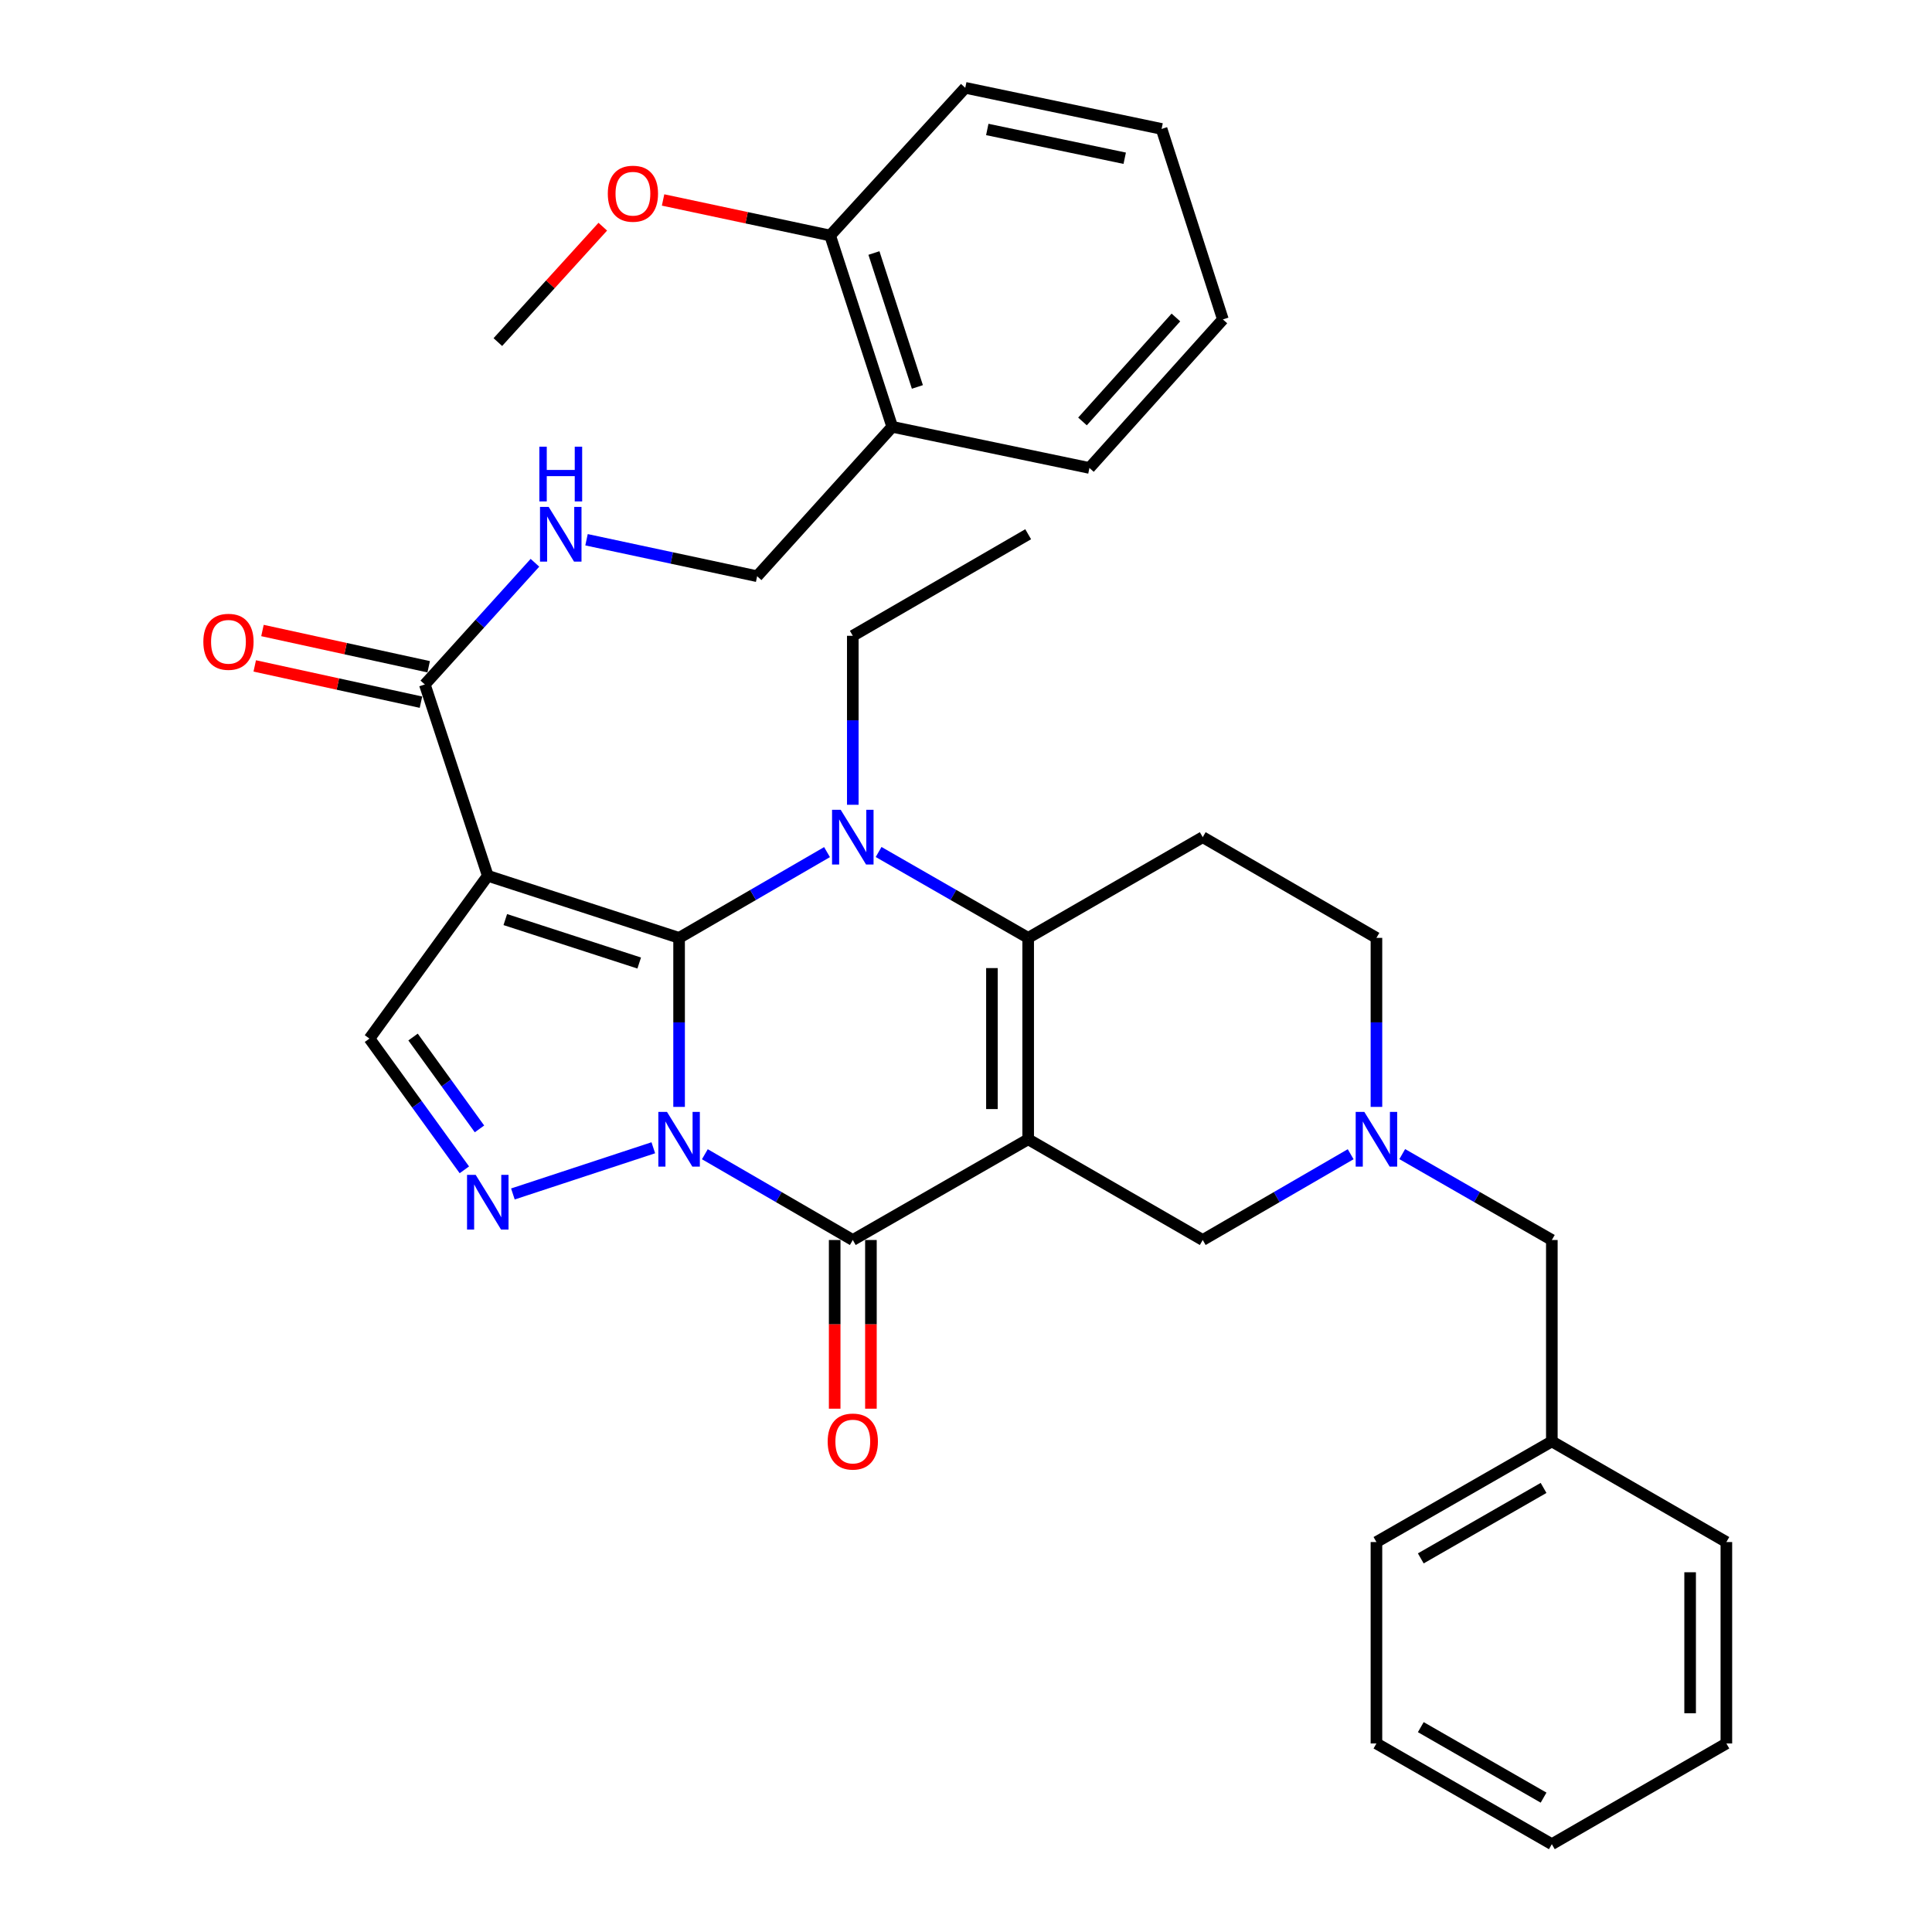<?xml version='1.0' encoding='iso-8859-1'?>
<svg version='1.1' baseProfile='full'
              xmlns='http://www.w3.org/2000/svg'
                      xmlns:rdkit='http://www.rdkit.org/xml'
                      xmlns:xlink='http://www.w3.org/1999/xlink'
                  xml:space='preserve'
width='1000px' height='1000px' viewBox='0 0 1000 1000'>
<!-- END OF HEADER -->
<rect style='opacity:1.0;fill:#FFFFFF;stroke:none' width='1000' height='1000' x='0' y='0'> </rect>
<path class='bond-0' d='M 351.497,572.926 L 351.497,529.183' style='fill:none;fill-rule:evenodd;stroke:#0000FF;stroke-width:6px;stroke-linecap:butt;stroke-linejoin:miter;stroke-opacity:1' />
<path class='bond-0' d='M 351.497,529.183 L 351.497,485.44' style='fill:none;fill-rule:evenodd;stroke:#000000;stroke-width:6px;stroke-linecap:butt;stroke-linejoin:miter;stroke-opacity:1' />
<path class='bond-3' d='M 364.835,597.425 L 403.121,619.624' style='fill:none;fill-rule:evenodd;stroke:#0000FF;stroke-width:6px;stroke-linecap:butt;stroke-linejoin:miter;stroke-opacity:1' />
<path class='bond-3' d='M 403.121,619.624 L 441.407,641.823' style='fill:none;fill-rule:evenodd;stroke:#000000;stroke-width:6px;stroke-linecap:butt;stroke-linejoin:miter;stroke-opacity:1' />
<path class='bond-6' d='M 338.151,594.083 L 265.472,617.995' style='fill:none;fill-rule:evenodd;stroke:#0000FF;stroke-width:6px;stroke-linecap:butt;stroke-linejoin:miter;stroke-opacity:1' />
<path class='bond-2' d='M 351.497,485.44 L 389.783,463.246' style='fill:none;fill-rule:evenodd;stroke:#000000;stroke-width:6px;stroke-linecap:butt;stroke-linejoin:miter;stroke-opacity:1' />
<path class='bond-2' d='M 389.783,463.246 L 428.069,441.052' style='fill:none;fill-rule:evenodd;stroke:#0000FF;stroke-width:6px;stroke-linecap:butt;stroke-linejoin:miter;stroke-opacity:1' />
<path class='bond-5' d='M 351.497,485.44 L 252.477,453.309' style='fill:none;fill-rule:evenodd;stroke:#000000;stroke-width:6px;stroke-linecap:butt;stroke-linejoin:miter;stroke-opacity:1' />
<path class='bond-5' d='M 330.854,498.464 L 261.54,475.973' style='fill:none;fill-rule:evenodd;stroke:#000000;stroke-width:6px;stroke-linecap:butt;stroke-linejoin:miter;stroke-opacity:1' />
<path class='bond-1' d='M 532.183,589.692 L 441.407,641.823' style='fill:none;fill-rule:evenodd;stroke:#000000;stroke-width:6px;stroke-linecap:butt;stroke-linejoin:miter;stroke-opacity:1' />
<path class='bond-4' d='M 532.183,589.692 L 532.183,485.44' style='fill:none;fill-rule:evenodd;stroke:#000000;stroke-width:6px;stroke-linecap:butt;stroke-linejoin:miter;stroke-opacity:1' />
<path class='bond-4' d='M 513.423,574.054 L 513.423,501.078' style='fill:none;fill-rule:evenodd;stroke:#000000;stroke-width:6px;stroke-linecap:butt;stroke-linejoin:miter;stroke-opacity:1' />
<path class='bond-11' d='M 532.183,589.692 L 622.531,641.823' style='fill:none;fill-rule:evenodd;stroke:#000000;stroke-width:6px;stroke-linecap:butt;stroke-linejoin:miter;stroke-opacity:1' />
<path class='bond-20' d='M 441.407,416.554 L 441.407,372.822' style='fill:none;fill-rule:evenodd;stroke:#0000FF;stroke-width:6px;stroke-linecap:butt;stroke-linejoin:miter;stroke-opacity:1' />
<path class='bond-20' d='M 441.407,372.822 L 441.407,329.089' style='fill:none;fill-rule:evenodd;stroke:#000000;stroke-width:6px;stroke-linecap:butt;stroke-linejoin:miter;stroke-opacity:1' />
<path class='bond-35' d='M 454.764,440.989 L 493.474,463.215' style='fill:none;fill-rule:evenodd;stroke:#0000FF;stroke-width:6px;stroke-linecap:butt;stroke-linejoin:miter;stroke-opacity:1' />
<path class='bond-35' d='M 493.474,463.215 L 532.183,485.44' style='fill:none;fill-rule:evenodd;stroke:#000000;stroke-width:6px;stroke-linecap:butt;stroke-linejoin:miter;stroke-opacity:1' />
<path class='bond-13' d='M 432.027,641.823 L 432.027,685.48' style='fill:none;fill-rule:evenodd;stroke:#000000;stroke-width:6px;stroke-linecap:butt;stroke-linejoin:miter;stroke-opacity:1' />
<path class='bond-13' d='M 432.027,685.48 L 432.027,729.138' style='fill:none;fill-rule:evenodd;stroke:#FF0000;stroke-width:6px;stroke-linecap:butt;stroke-linejoin:miter;stroke-opacity:1' />
<path class='bond-13' d='M 450.787,641.823 L 450.787,685.48' style='fill:none;fill-rule:evenodd;stroke:#000000;stroke-width:6px;stroke-linecap:butt;stroke-linejoin:miter;stroke-opacity:1' />
<path class='bond-13' d='M 450.787,685.48 L 450.787,729.138' style='fill:none;fill-rule:evenodd;stroke:#FF0000;stroke-width:6px;stroke-linecap:butt;stroke-linejoin:miter;stroke-opacity:1' />
<path class='bond-9' d='M 532.183,485.44 L 622.531,433.32' style='fill:none;fill-rule:evenodd;stroke:#000000;stroke-width:6px;stroke-linecap:butt;stroke-linejoin:miter;stroke-opacity:1' />
<path class='bond-8' d='M 252.477,453.309 L 219.888,354.279' style='fill:none;fill-rule:evenodd;stroke:#000000;stroke-width:6px;stroke-linecap:butt;stroke-linejoin:miter;stroke-opacity:1' />
<path class='bond-34' d='M 252.477,453.309 L 191.227,537.571' style='fill:none;fill-rule:evenodd;stroke:#000000;stroke-width:6px;stroke-linecap:butt;stroke-linejoin:miter;stroke-opacity:1' />
<path class='bond-7' d='M 240.348,605.498 L 215.787,571.535' style='fill:none;fill-rule:evenodd;stroke:#0000FF;stroke-width:6px;stroke-linecap:butt;stroke-linejoin:miter;stroke-opacity:1' />
<path class='bond-7' d='M 215.787,571.535 L 191.227,537.571' style='fill:none;fill-rule:evenodd;stroke:#000000;stroke-width:6px;stroke-linecap:butt;stroke-linejoin:miter;stroke-opacity:1' />
<path class='bond-7' d='M 248.181,584.316 L 230.989,560.542' style='fill:none;fill-rule:evenodd;stroke:#0000FF;stroke-width:6px;stroke-linecap:butt;stroke-linejoin:miter;stroke-opacity:1' />
<path class='bond-7' d='M 230.989,560.542 L 213.796,536.768' style='fill:none;fill-rule:evenodd;stroke:#000000;stroke-width:6px;stroke-linecap:butt;stroke-linejoin:miter;stroke-opacity:1' />
<path class='bond-12' d='M 219.888,354.279 L 248.386,322.784' style='fill:none;fill-rule:evenodd;stroke:#000000;stroke-width:6px;stroke-linecap:butt;stroke-linejoin:miter;stroke-opacity:1' />
<path class='bond-12' d='M 248.386,322.784 L 276.885,291.288' style='fill:none;fill-rule:evenodd;stroke:#0000FF;stroke-width:6px;stroke-linecap:butt;stroke-linejoin:miter;stroke-opacity:1' />
<path class='bond-17' d='M 221.886,345.115 L 178.869,335.733' style='fill:none;fill-rule:evenodd;stroke:#000000;stroke-width:6px;stroke-linecap:butt;stroke-linejoin:miter;stroke-opacity:1' />
<path class='bond-17' d='M 178.869,335.733 L 135.852,326.35' style='fill:none;fill-rule:evenodd;stroke:#FF0000;stroke-width:6px;stroke-linecap:butt;stroke-linejoin:miter;stroke-opacity:1' />
<path class='bond-17' d='M 217.889,363.444 L 174.871,354.061' style='fill:none;fill-rule:evenodd;stroke:#000000;stroke-width:6px;stroke-linecap:butt;stroke-linejoin:miter;stroke-opacity:1' />
<path class='bond-17' d='M 174.871,354.061 L 131.854,344.679' style='fill:none;fill-rule:evenodd;stroke:#FF0000;stroke-width:6px;stroke-linecap:butt;stroke-linejoin:miter;stroke-opacity:1' />
<path class='bond-36' d='M 622.531,433.32 L 712.442,485.44' style='fill:none;fill-rule:evenodd;stroke:#000000;stroke-width:6px;stroke-linecap:butt;stroke-linejoin:miter;stroke-opacity:1' />
<path class='bond-10' d='M 699.104,597.425 L 660.818,619.624' style='fill:none;fill-rule:evenodd;stroke:#0000FF;stroke-width:6px;stroke-linecap:butt;stroke-linejoin:miter;stroke-opacity:1' />
<path class='bond-10' d='M 660.818,619.624 L 622.531,641.823' style='fill:none;fill-rule:evenodd;stroke:#000000;stroke-width:6px;stroke-linecap:butt;stroke-linejoin:miter;stroke-opacity:1' />
<path class='bond-16' d='M 712.442,572.926 L 712.442,529.183' style='fill:none;fill-rule:evenodd;stroke:#0000FF;stroke-width:6px;stroke-linecap:butt;stroke-linejoin:miter;stroke-opacity:1' />
<path class='bond-16' d='M 712.442,529.183 L 712.442,485.44' style='fill:none;fill-rule:evenodd;stroke:#000000;stroke-width:6px;stroke-linecap:butt;stroke-linejoin:miter;stroke-opacity:1' />
<path class='bond-19' d='M 725.799,597.362 L 764.514,619.592' style='fill:none;fill-rule:evenodd;stroke:#0000FF;stroke-width:6px;stroke-linecap:butt;stroke-linejoin:miter;stroke-opacity:1' />
<path class='bond-19' d='M 764.514,619.592 L 803.228,641.823' style='fill:none;fill-rule:evenodd;stroke:#000000;stroke-width:6px;stroke-linecap:butt;stroke-linejoin:miter;stroke-opacity:1' />
<path class='bond-15' d='M 303.585,279.372 L 347.739,288.812' style='fill:none;fill-rule:evenodd;stroke:#0000FF;stroke-width:6px;stroke-linecap:butt;stroke-linejoin:miter;stroke-opacity:1' />
<path class='bond-15' d='M 347.739,288.812 L 391.892,298.251' style='fill:none;fill-rule:evenodd;stroke:#000000;stroke-width:6px;stroke-linecap:butt;stroke-linejoin:miter;stroke-opacity:1' />
<path class='bond-14' d='M 461.814,220.919 L 391.892,298.251' style='fill:none;fill-rule:evenodd;stroke:#000000;stroke-width:6px;stroke-linecap:butt;stroke-linejoin:miter;stroke-opacity:1' />
<path class='bond-18' d='M 461.814,220.919 L 429.683,121.9' style='fill:none;fill-rule:evenodd;stroke:#000000;stroke-width:6px;stroke-linecap:butt;stroke-linejoin:miter;stroke-opacity:1' />
<path class='bond-18' d='M 474.838,200.276 L 452.346,130.963' style='fill:none;fill-rule:evenodd;stroke:#000000;stroke-width:6px;stroke-linecap:butt;stroke-linejoin:miter;stroke-opacity:1' />
<path class='bond-23' d='M 461.814,220.919 L 563.887,242.212' style='fill:none;fill-rule:evenodd;stroke:#000000;stroke-width:6px;stroke-linecap:butt;stroke-linejoin:miter;stroke-opacity:1' />
<path class='bond-22' d='M 429.683,121.9 L 386.445,112.701' style='fill:none;fill-rule:evenodd;stroke:#000000;stroke-width:6px;stroke-linecap:butt;stroke-linejoin:miter;stroke-opacity:1' />
<path class='bond-22' d='M 386.445,112.701 L 343.208,103.502' style='fill:none;fill-rule:evenodd;stroke:#FF0000;stroke-width:6px;stroke-linecap:butt;stroke-linejoin:miter;stroke-opacity:1' />
<path class='bond-24' d='M 429.683,121.9 L 499.614,45.455' style='fill:none;fill-rule:evenodd;stroke:#000000;stroke-width:6px;stroke-linecap:butt;stroke-linejoin:miter;stroke-opacity:1' />
<path class='bond-21' d='M 803.228,641.823 L 803.228,746.064' style='fill:none;fill-rule:evenodd;stroke:#000000;stroke-width:6px;stroke-linecap:butt;stroke-linejoin:miter;stroke-opacity:1' />
<path class='bond-28' d='M 441.407,329.089 L 532.183,276.521' style='fill:none;fill-rule:evenodd;stroke:#000000;stroke-width:6px;stroke-linecap:butt;stroke-linejoin:miter;stroke-opacity:1' />
<path class='bond-25' d='M 803.228,746.064 L 712.442,798.163' style='fill:none;fill-rule:evenodd;stroke:#000000;stroke-width:6px;stroke-linecap:butt;stroke-linejoin:miter;stroke-opacity:1' />
<path class='bond-25' d='M 798.948,770.149 L 735.397,806.619' style='fill:none;fill-rule:evenodd;stroke:#000000;stroke-width:6px;stroke-linecap:butt;stroke-linejoin:miter;stroke-opacity:1' />
<path class='bond-26' d='M 803.228,746.064 L 893.566,798.163' style='fill:none;fill-rule:evenodd;stroke:#000000;stroke-width:6px;stroke-linecap:butt;stroke-linejoin:miter;stroke-opacity:1' />
<path class='bond-27' d='M 312.001,117.334 L 284.845,147.199' style='fill:none;fill-rule:evenodd;stroke:#FF0000;stroke-width:6px;stroke-linecap:butt;stroke-linejoin:miter;stroke-opacity:1' />
<path class='bond-27' d='M 284.845,147.199 L 257.688,177.064' style='fill:none;fill-rule:evenodd;stroke:#000000;stroke-width:6px;stroke-linecap:butt;stroke-linejoin:miter;stroke-opacity:1' />
<path class='bond-29' d='M 563.887,242.212 L 632.964,165.328' style='fill:none;fill-rule:evenodd;stroke:#000000;stroke-width:6px;stroke-linecap:butt;stroke-linejoin:miter;stroke-opacity:1' />
<path class='bond-29' d='M 560.294,218.141 L 608.648,164.323' style='fill:none;fill-rule:evenodd;stroke:#000000;stroke-width:6px;stroke-linecap:butt;stroke-linejoin:miter;stroke-opacity:1' />
<path class='bond-38' d='M 499.614,45.455 L 601.239,66.736' style='fill:none;fill-rule:evenodd;stroke:#000000;stroke-width:6px;stroke-linecap:butt;stroke-linejoin:miter;stroke-opacity:1' />
<path class='bond-38' d='M 511.013,67.008 L 582.15,81.905' style='fill:none;fill-rule:evenodd;stroke:#000000;stroke-width:6px;stroke-linecap:butt;stroke-linejoin:miter;stroke-opacity:1' />
<path class='bond-32' d='M 712.442,798.163 L 712.442,902.415' style='fill:none;fill-rule:evenodd;stroke:#000000;stroke-width:6px;stroke-linecap:butt;stroke-linejoin:miter;stroke-opacity:1' />
<path class='bond-31' d='M 893.566,798.163 L 893.566,902.415' style='fill:none;fill-rule:evenodd;stroke:#000000;stroke-width:6px;stroke-linecap:butt;stroke-linejoin:miter;stroke-opacity:1' />
<path class='bond-31' d='M 874.806,813.801 L 874.806,886.777' style='fill:none;fill-rule:evenodd;stroke:#000000;stroke-width:6px;stroke-linecap:butt;stroke-linejoin:miter;stroke-opacity:1' />
<path class='bond-30' d='M 632.964,165.328 L 601.239,66.736' style='fill:none;fill-rule:evenodd;stroke:#000000;stroke-width:6px;stroke-linecap:butt;stroke-linejoin:miter;stroke-opacity:1' />
<path class='bond-33' d='M 893.566,902.415 L 803.228,954.545' style='fill:none;fill-rule:evenodd;stroke:#000000;stroke-width:6px;stroke-linecap:butt;stroke-linejoin:miter;stroke-opacity:1' />
<path class='bond-37' d='M 712.442,902.415 L 803.228,954.545' style='fill:none;fill-rule:evenodd;stroke:#000000;stroke-width:6px;stroke-linecap:butt;stroke-linejoin:miter;stroke-opacity:1' />
<path class='bond-37' d='M 735.401,893.966 L 798.952,930.457' style='fill:none;fill-rule:evenodd;stroke:#000000;stroke-width:6px;stroke-linecap:butt;stroke-linejoin:miter;stroke-opacity:1' />
<path  class='atom-0' d='M 345.237 575.532
L 354.517 590.532
Q 355.437 592.012, 356.917 594.692
Q 358.397 597.372, 358.477 597.532
L 358.477 575.532
L 362.237 575.532
L 362.237 603.852
L 358.357 603.852
L 348.397 587.452
Q 347.237 585.532, 345.997 583.332
Q 344.797 581.132, 344.437 580.452
L 344.437 603.852
L 340.757 603.852
L 340.757 575.532
L 345.237 575.532
' fill='#0000FF'/>
<path  class='atom-3' d='M 435.147 419.16
L 444.427 434.16
Q 445.347 435.64, 446.827 438.32
Q 448.307 441, 448.387 441.16
L 448.387 419.16
L 452.147 419.16
L 452.147 447.48
L 448.267 447.48
L 438.307 431.08
Q 437.147 429.16, 435.907 426.96
Q 434.707 424.76, 434.347 424.08
L 434.347 447.48
L 430.667 447.48
L 430.667 419.16
L 435.147 419.16
' fill='#0000FF'/>
<path  class='atom-7' d='M 246.217 608.111
L 255.497 623.111
Q 256.417 624.591, 257.897 627.271
Q 259.377 629.951, 259.457 630.111
L 259.457 608.111
L 263.217 608.111
L 263.217 636.431
L 259.337 636.431
L 249.377 620.031
Q 248.217 618.111, 246.977 615.911
Q 245.777 613.711, 245.417 613.031
L 245.417 636.431
L 241.737 636.431
L 241.737 608.111
L 246.217 608.111
' fill='#0000FF'/>
<path  class='atom-11' d='M 706.182 575.532
L 715.462 590.532
Q 716.382 592.012, 717.862 594.692
Q 719.342 597.372, 719.422 597.532
L 719.422 575.532
L 723.182 575.532
L 723.182 603.852
L 719.302 603.852
L 709.342 587.452
Q 708.182 585.532, 706.942 583.332
Q 705.742 581.132, 705.382 580.452
L 705.382 603.852
L 701.702 603.852
L 701.702 575.532
L 706.182 575.532
' fill='#0000FF'/>
<path  class='atom-13' d='M 283.986 262.361
L 293.266 277.361
Q 294.186 278.841, 295.666 281.521
Q 297.146 284.201, 297.226 284.361
L 297.226 262.361
L 300.986 262.361
L 300.986 290.681
L 297.106 290.681
L 287.146 274.281
Q 285.986 272.361, 284.746 270.161
Q 283.546 267.961, 283.186 267.281
L 283.186 290.681
L 279.506 290.681
L 279.506 262.361
L 283.986 262.361
' fill='#0000FF'/>
<path  class='atom-13' d='M 279.166 231.209
L 283.006 231.209
L 283.006 243.249
L 297.486 243.249
L 297.486 231.209
L 301.326 231.209
L 301.326 259.529
L 297.486 259.529
L 297.486 246.449
L 283.006 246.449
L 283.006 259.529
L 279.166 259.529
L 279.166 231.209
' fill='#0000FF'/>
<path  class='atom-14' d='M 428.407 746.144
Q 428.407 739.344, 431.767 735.544
Q 435.127 731.744, 441.407 731.744
Q 447.687 731.744, 451.047 735.544
Q 454.407 739.344, 454.407 746.144
Q 454.407 753.024, 451.007 756.944
Q 447.607 760.824, 441.407 760.824
Q 435.167 760.824, 431.767 756.944
Q 428.407 753.064, 428.407 746.144
M 441.407 757.624
Q 445.727 757.624, 448.047 754.744
Q 450.407 751.824, 450.407 746.144
Q 450.407 740.584, 448.047 737.784
Q 445.727 734.944, 441.407 734.944
Q 437.087 734.944, 434.727 737.744
Q 432.407 740.544, 432.407 746.144
Q 432.407 751.864, 434.727 754.744
Q 437.087 757.624, 441.407 757.624
' fill='#FF0000'/>
<path  class='atom-18' d='M 105.252 332.192
Q 105.252 325.392, 108.612 321.592
Q 111.972 317.792, 118.252 317.792
Q 124.532 317.792, 127.892 321.592
Q 131.252 325.392, 131.252 332.192
Q 131.252 339.072, 127.852 342.992
Q 124.452 346.872, 118.252 346.872
Q 112.012 346.872, 108.612 342.992
Q 105.252 339.112, 105.252 332.192
M 118.252 343.672
Q 122.572 343.672, 124.892 340.792
Q 127.252 337.872, 127.252 332.192
Q 127.252 326.632, 124.892 323.832
Q 122.572 320.992, 118.252 320.992
Q 113.932 320.992, 111.572 323.792
Q 109.252 326.592, 109.252 332.192
Q 109.252 337.912, 111.572 340.792
Q 113.932 343.672, 118.252 343.672
' fill='#FF0000'/>
<path  class='atom-23' d='M 314.599 100.261
Q 314.599 93.46, 317.959 89.66
Q 321.319 85.861, 327.599 85.861
Q 333.879 85.861, 337.239 89.66
Q 340.599 93.46, 340.599 100.261
Q 340.599 107.141, 337.199 111.061
Q 333.799 114.941, 327.599 114.941
Q 321.359 114.941, 317.959 111.061
Q 314.599 107.181, 314.599 100.261
M 327.599 111.741
Q 331.919 111.741, 334.239 108.861
Q 336.599 105.941, 336.599 100.261
Q 336.599 94.701, 334.239 91.9
Q 331.919 89.061, 327.599 89.061
Q 323.279 89.061, 320.919 91.861
Q 318.599 94.66, 318.599 100.261
Q 318.599 105.981, 320.919 108.861
Q 323.279 111.741, 327.599 111.741
' fill='#FF0000'/>
</svg>
